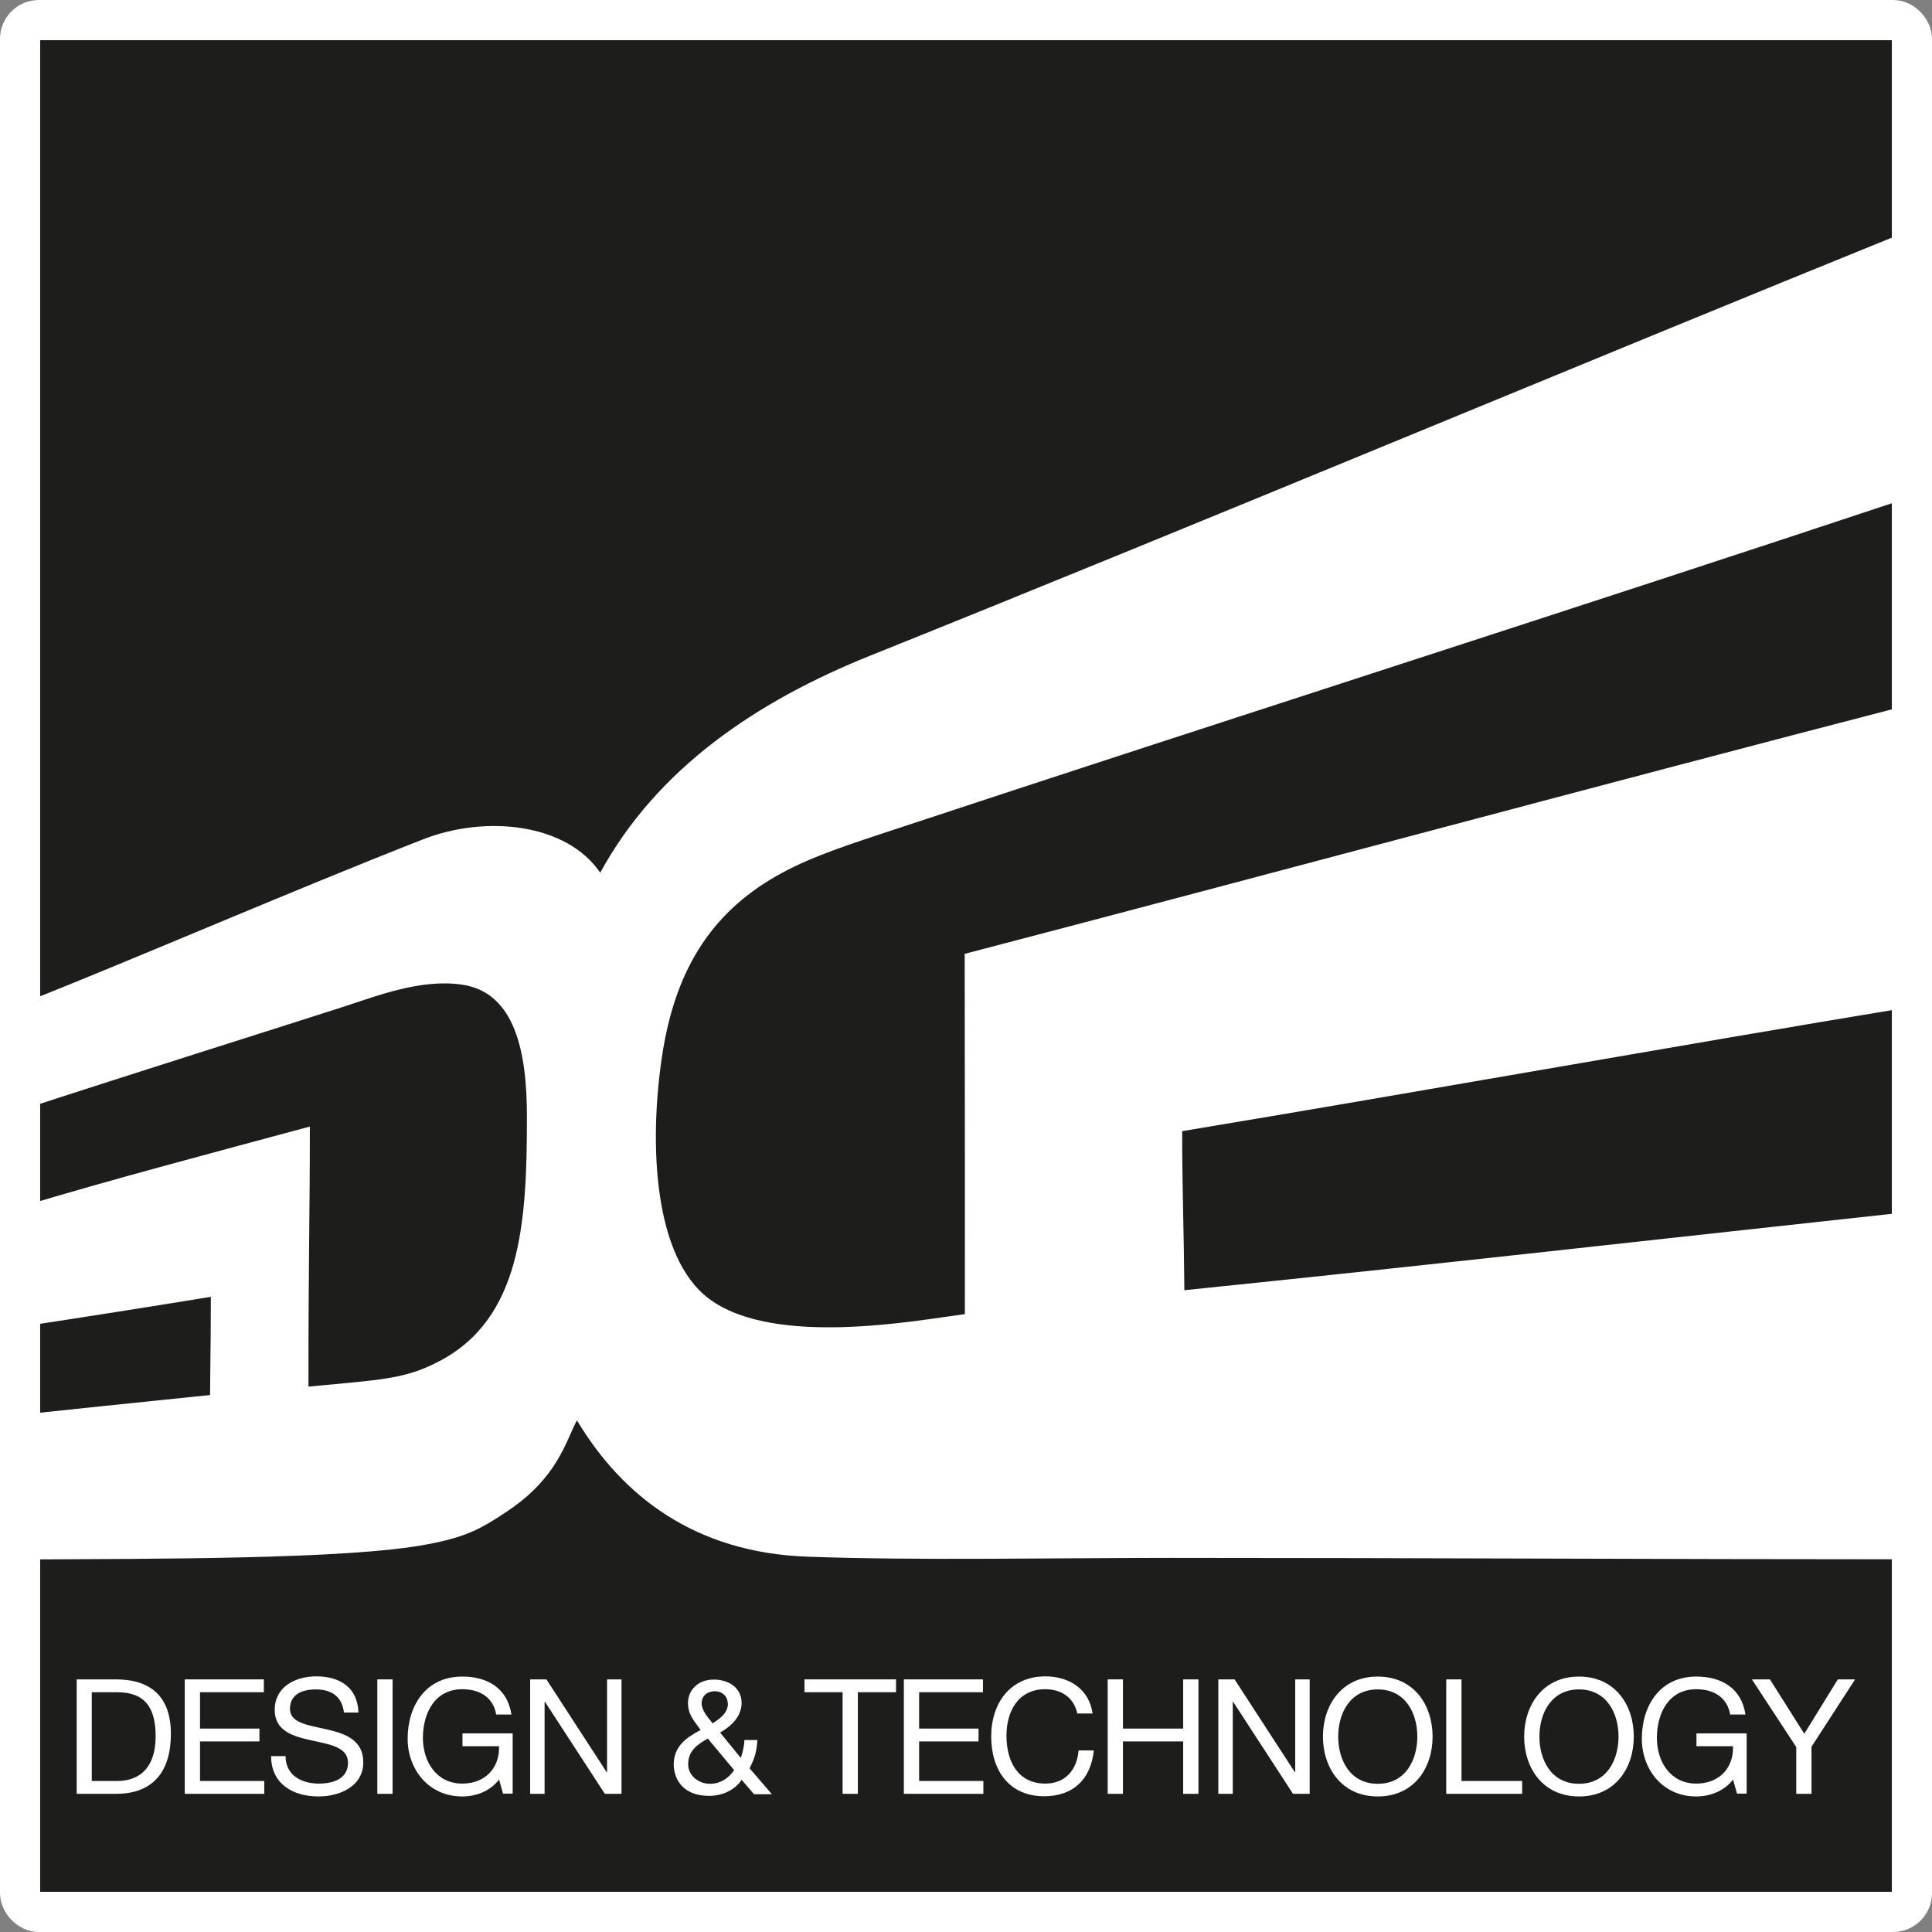<?xml version="1.0" encoding="UTF-8"?><svg id="Lager_2" xmlns="http://www.w3.org/2000/svg" viewBox="0 0 96.21 96.21"><rect x="0" y="0" width="96.21" height="96.21" fill="#808080" stroke="none"/><defs><style>.cls-1,.cls-2{fill:#fff;}.cls-2{fill-rule:evenodd;}.cls-3{fill:none;stroke:#fff;stroke-width:2px;}.cls-4{fill:#1d1d1b;}</style></defs><g id="Lager_1-2"><g><g><rect class="cls-4" x="1" y="1" width="94.21" height="94.21" rx=".94" ry=".94"/><rect class="cls-3" x="1" y="1" width="94.21" height="94.21" rx=".94" ry=".94"/></g><path class="cls-2" d="M95.18,11.44c0,4.8,.02,8.69,0,13.3-16.77,5.58-33.9,11.03-50.83,16.63-1.92,.64-3.83,1.24-5.41,2.1-3.29,1.78-5.27,4.55-5.96,9.05-.68,4.45-.43,10.08,2.32,12.15,3.25,2.44,10.37,1.08,12.75,.77,0-6.4,0-11.6-.01-17.94,15.61-4.08,31.51-8.38,47.15-12.43v15.07c-12.09,2-24.23,4.18-36.32,6.19,0,2.78,.08,4.69,.11,7.92,12.13-1.24,24.13-2.6,36.2-3.91,.04,5.59,0,7.63,0,17.31-11.99,0-24.64-.07-36.81-.07-6.07,0-12.66,.14-18.16-.06-5.61-.2-9.22-3.02-11.48-6.79-.55,1.02-.94,2.84-3.47,4.53-1.36,.91-2.09,1.29-4.01,1.65-3.94,.75-13.53,.71-20.21,.75-.02-2.65,0-4.66,0-7.21,3.39-.36,4.66-.49,9.42-.98,.03-2.93,.04-3.3,.04-4.89-3.19,.52-6.24,1-9.46,1.49,0-2.71-.05-3.53-.02-5.97,4.54-1.37,9.75-2.74,14.41-4,0,4.65-.07,6.37-.07,12.95,3.61-.34,4.78-.37,6.43-1.22,4.17-2.12,4.45-6.91,4.45-12.23,0-3.19-.58-6.19-3.25-6.57-2.04-.29-4.21,.56-5.87,1.1-2.19,.71-11.02,3.49-16.08,5.15-.04-2.8,0-3.34,0-5.28,6.16-2.45,13.56-5.67,20.02-8.2,3.14-1.23,7.16-.8,8.83,1.66,2.83-5.19,7.78-8.54,13.47-10.82,17.16-6.89,34.82-14.31,51.82-21.2Z"/></g><g><path class="cls-1" d="M3.82,83.63h1.95c1.76,0,2.74,.88,2.74,2.71s-.84,2.99-2.74,2.99h-1.95v-5.7Zm.76,5.06h1.26c.52,0,1.91-.14,1.91-2.24,0-1.36-.5-2.18-1.9-2.18h-1.28v4.42Z"/><path class="cls-1" d="M9.2,83.63h3.94v.64h-3.18v1.81h2.96v.64h-2.96v1.97h3.2v.64h-3.96v-5.7Z"/><path class="cls-1" d="M17.13,85.3c-.09-.82-.62-1.17-1.41-1.17-.65,0-1.28,.23-1.28,.97,0,1.41,3.65,.42,3.65,2.66,0,1.21-1.19,1.7-2.23,1.7-1.28,0-2.36-.63-2.36-2.01h.72c0,.96,.8,1.37,1.66,1.37,.68,0,1.45-.22,1.45-1.04,0-1.56-3.65-.53-3.65-2.63,0-1.15,1.02-1.67,2.07-1.67,1.17,0,2.06,.55,2.1,1.8h-.72Z"/><path class="cls-1" d="M18.79,83.63h.76v5.7h-.76v-5.7Z"/><path class="cls-1" d="M24.85,88.62c-.45,.59-1.16,.84-1.83,.84-1.7,0-2.72-1.38-2.72-2.87,0-1.66,.91-3.1,2.72-3.1,1.24,0,2.24,.56,2.45,1.89h-.76c-.15-.87-.84-1.26-1.69-1.26-1.38,0-1.96,1.21-1.96,2.42s.69,2.28,1.96,2.28c1.18,0,1.87-.82,1.83-1.86h-1.82v-.64h2.5v3h-.48l-.2-.71Z"/><path class="cls-1" d="M26.4,83.63h.81l3,4.62h.02v-4.62h.72v5.7h-.83l-2.98-4.58h-.02v4.58h-.72v-5.7Z"/><path class="cls-1" d="M36.94,88.62c-.34,.53-.99,.81-1.61,.81-1.54,0-1.78-1.09-1.78-1.56,0-.89,.61-1.34,1.34-1.72-.32-.45-.63-.77-.63-1.34,0-.61,.46-1.17,1.29-1.17,.71,0,1.38,.39,1.38,1.16,0,.69-.52,1.16-1.07,1.48l1.03,1.26c.1-.29,.17-.58,.18-.89h.65c-.06,.69-.14,.89-.39,1.41l1.11,1.29h-.89l-.61-.71Zm-1.68-2.05c-.53,.3-.99,.61-.99,1.29,0,.57,.53,.97,1.08,.97,.52,0,.93-.27,1.21-.68l-1.31-1.57Zm.98-1.74c0-.33-.25-.61-.65-.61-.32,0-.65,.19-.65,.61,0,.34,.3,.68,.55,.99,.33-.22,.76-.5,.76-.99Z"/><path class="cls-1" d="M41.96,84.27h-1.9v-.64h4.56v.64h-1.9v5.06h-.76v-5.06Z"/><path class="cls-1" d="M45.01,83.63h3.94v.64h-3.18v1.81h2.96v.64h-2.96v1.97h3.2v.64h-3.96v-5.7Z"/><path class="cls-1" d="M53.65,85.34c-.17-.81-.8-1.22-1.6-1.22-1.36,0-1.93,1.12-1.93,2.31,0,1.3,.58,2.39,1.94,2.39,.99,0,1.58-.7,1.65-1.65h.76c-.15,1.43-1.02,2.28-2.47,2.28-1.76,0-2.64-1.31-2.64-2.97s.94-3,2.7-3c1.19,0,2.18,.64,2.35,1.85h-.76Z"/><path class="cls-1" d="M55.16,83.63h.76v2.45h3v-2.45h.76v5.7h-.76v-2.61h-3v2.61h-.76v-5.7Z"/><path class="cls-1" d="M60.67,83.63h.81l3,4.62h.02v-4.62h.72v5.7h-.83l-2.98-4.58h-.02v4.58h-.72v-5.7Z"/><path class="cls-1" d="M68.61,83.49c1.81,0,2.73,1.43,2.73,2.99s-.92,2.98-2.73,2.98-2.73-1.43-2.73-2.98,.92-2.99,2.73-2.99Zm0,5.34c1.39,0,1.97-1.2,1.97-2.35s-.58-2.35-1.97-2.35-1.97,1.2-1.97,2.35,.58,2.35,1.97,2.35Z"/><path class="cls-1" d="M72.02,83.63h.76v5.06h3.02v.64h-3.78v-5.7Z"/><path class="cls-1" d="M78.63,83.49c1.81,0,2.73,1.43,2.73,2.99s-.92,2.98-2.73,2.98-2.73-1.43-2.73-2.98,.92-2.99,2.73-2.99Zm0,5.34c1.39,0,1.97-1.2,1.97-2.35s-.58-2.35-1.97-2.35-1.97,1.2-1.97,2.35,.58,2.35,1.97,2.35Z"/><path class="cls-1" d="M86.3,88.62c-.45,.59-1.17,.84-1.83,.84-1.7,0-2.71-1.38-2.71-2.87,0-1.66,.91-3.1,2.71-3.1,1.24,0,2.25,.56,2.45,1.89h-.76c-.15-.87-.84-1.26-1.69-1.26-1.38,0-1.96,1.21-1.96,2.42s.69,2.28,1.96,2.28c1.18,0,1.87-.82,1.83-1.86h-1.82v-.64h2.5v3h-.48l-.2-.71Z"/><path class="cls-1" d="M90.21,87v2.33h-.76v-2.33l-2.21-3.37h.9l1.71,2.71,1.67-2.71h.86l-2.18,3.37Z"/></g></g></svg>